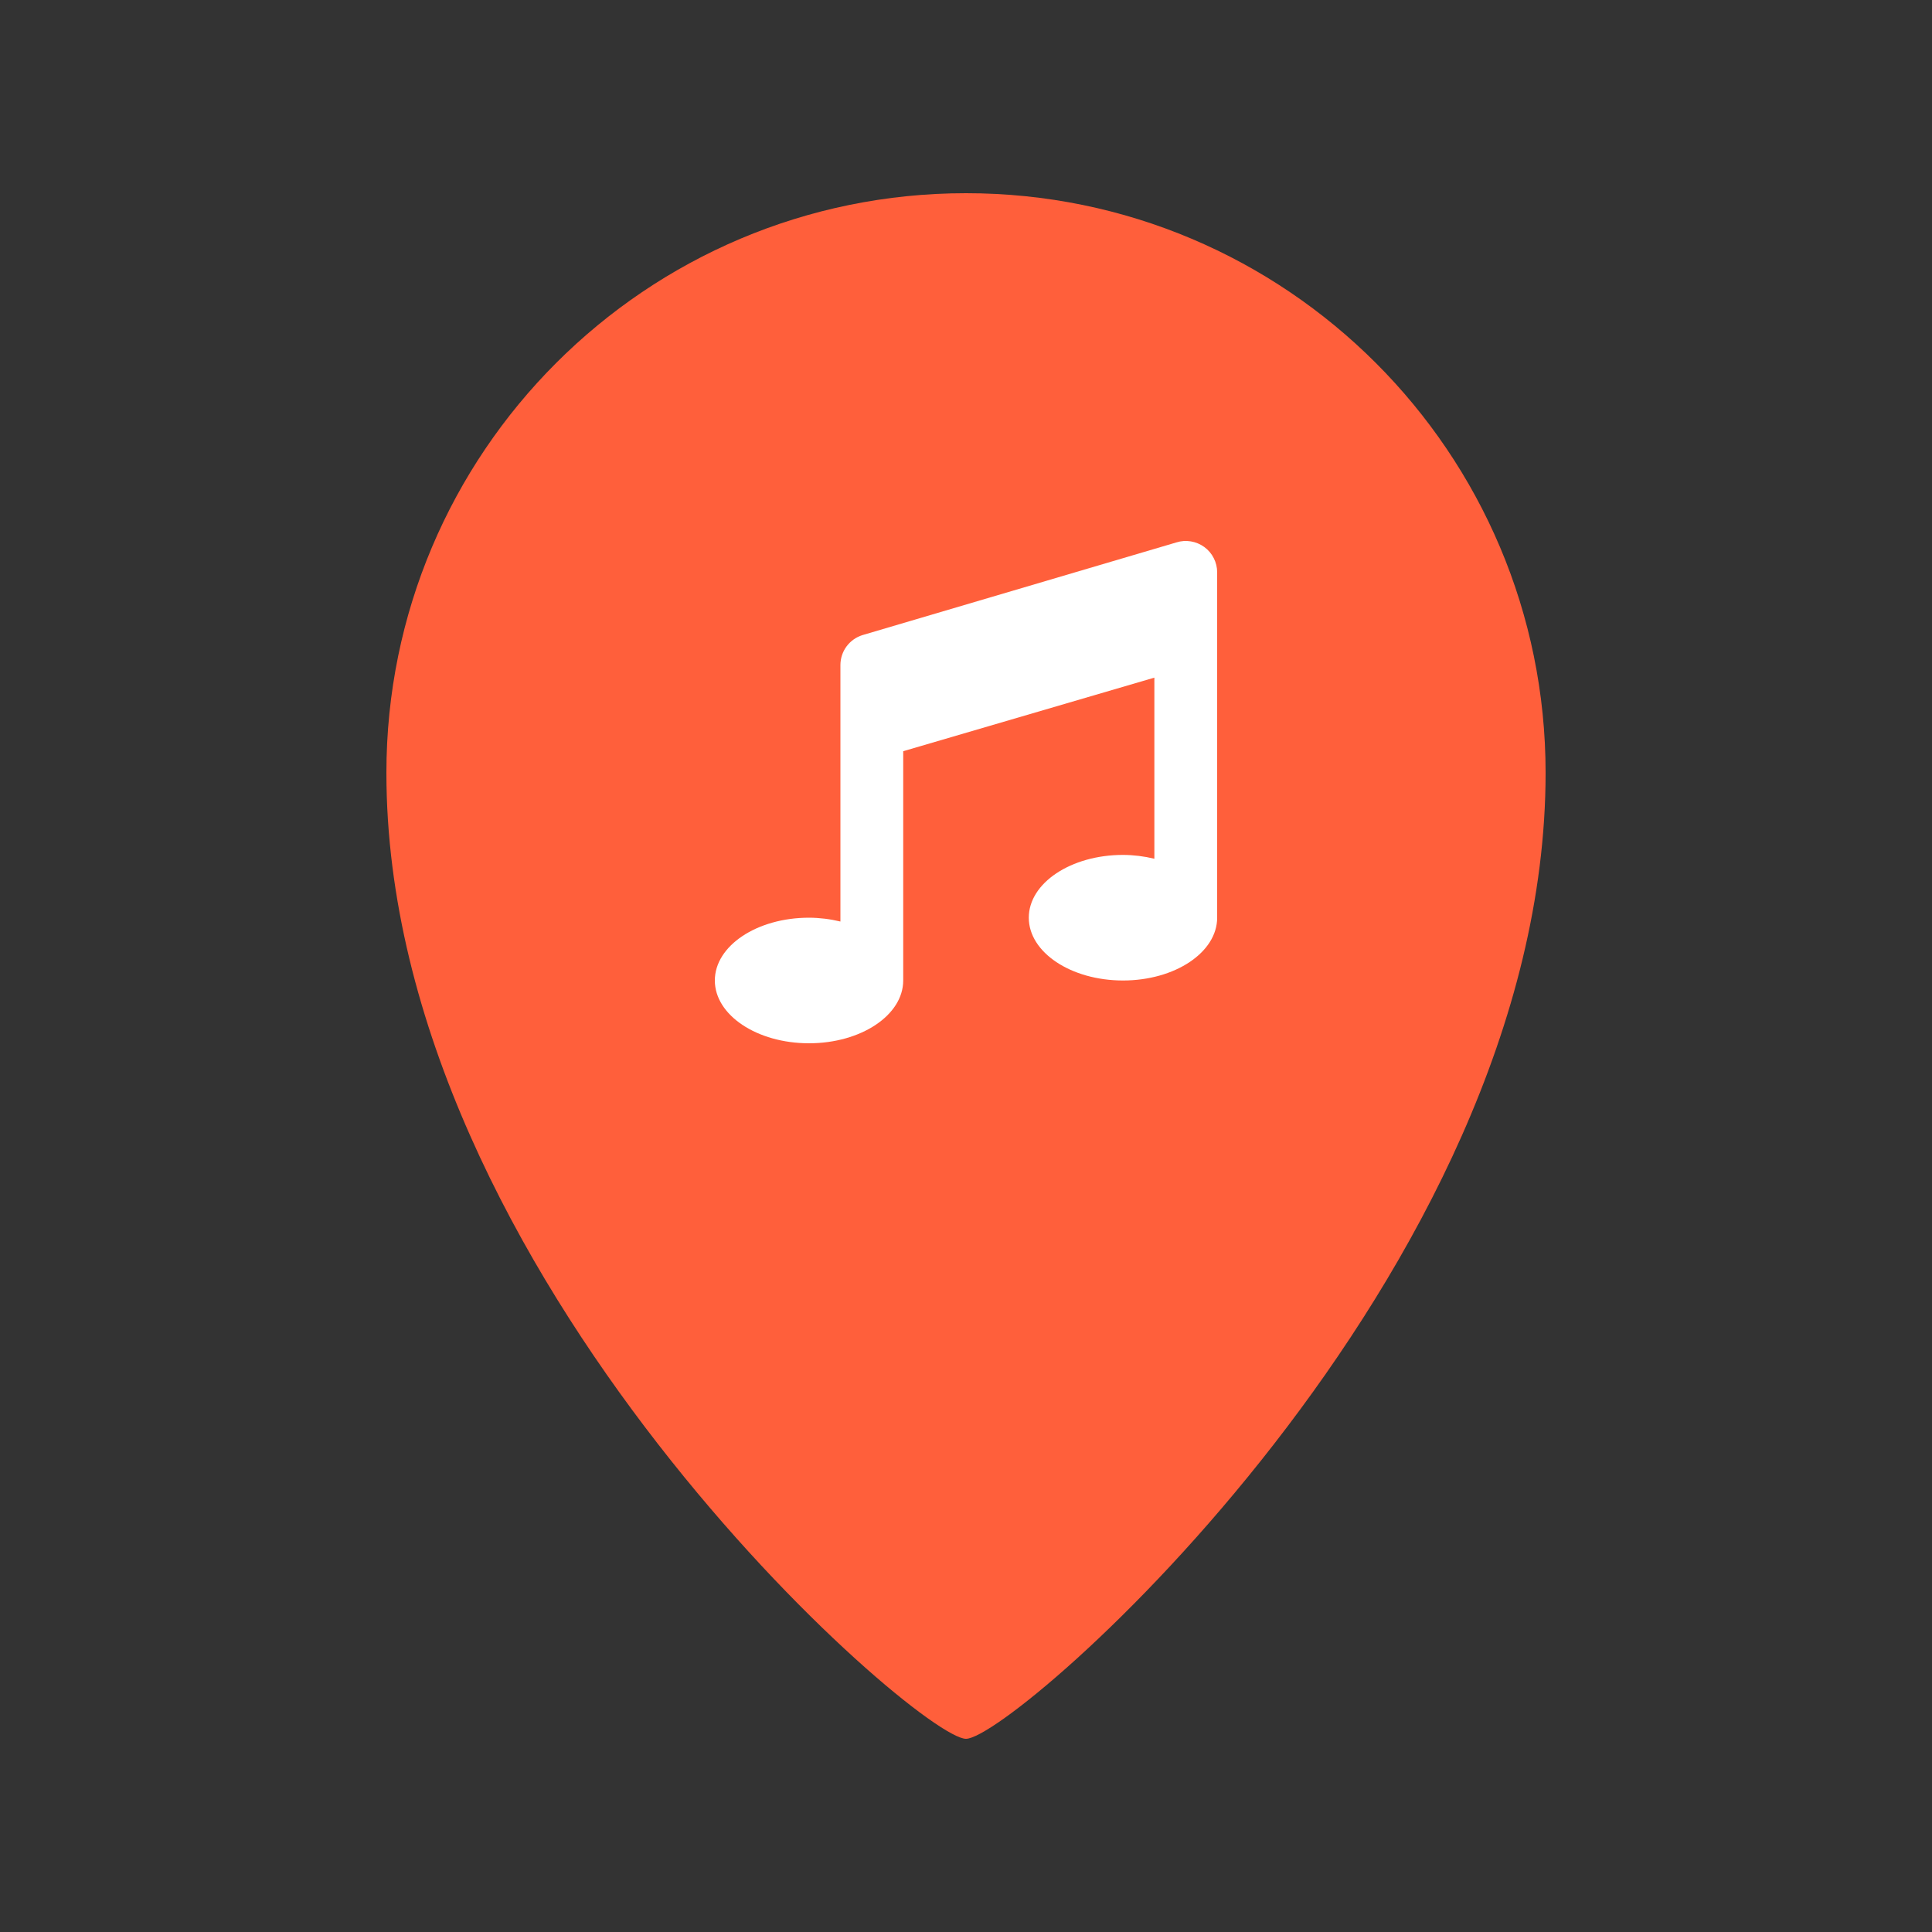 <svg width="50" height="50" viewBox="0 0 50 50" fill="none" xmlns="http://www.w3.org/2000/svg">
<rect x="0" y="0" width="50" height="50" fill="#333333" stroke="none"/>
<path d="M40 20C40 33 26.25 45 25 45C23.75 45 10 33 10 20C10 11.716 16.716 5 25 5C33.284 5 40 11.716 40 20Z" fill="#FF5F3B"/>
<path d="M30.444 14.038L22.319 16.437C22.154 16.489 22.01 16.592 21.907 16.731C21.805 16.87 21.75 17.039 21.75 17.212V23.849C21.484 23.785 21.211 23.751 20.937 23.75C19.591 23.75 18.5 24.477 18.5 25.375C18.5 26.272 19.591 27 20.937 27C22.283 27 23.375 26.272 23.375 25.375V19.441L29.875 17.537V22.224C29.609 22.16 29.337 22.126 29.063 22.125C27.717 22.125 26.625 22.852 26.625 23.75C26.625 24.647 27.717 25.375 29.063 25.375C30.409 25.375 31.5 24.647 31.5 23.75V14.812C31.5 14.684 31.47 14.559 31.412 14.445C31.355 14.331 31.271 14.232 31.168 14.157C31.065 14.082 30.946 14.032 30.82 14.011C30.694 13.99 30.565 13.999 30.444 14.038V14.038Z" fill="white"/>
</svg>
